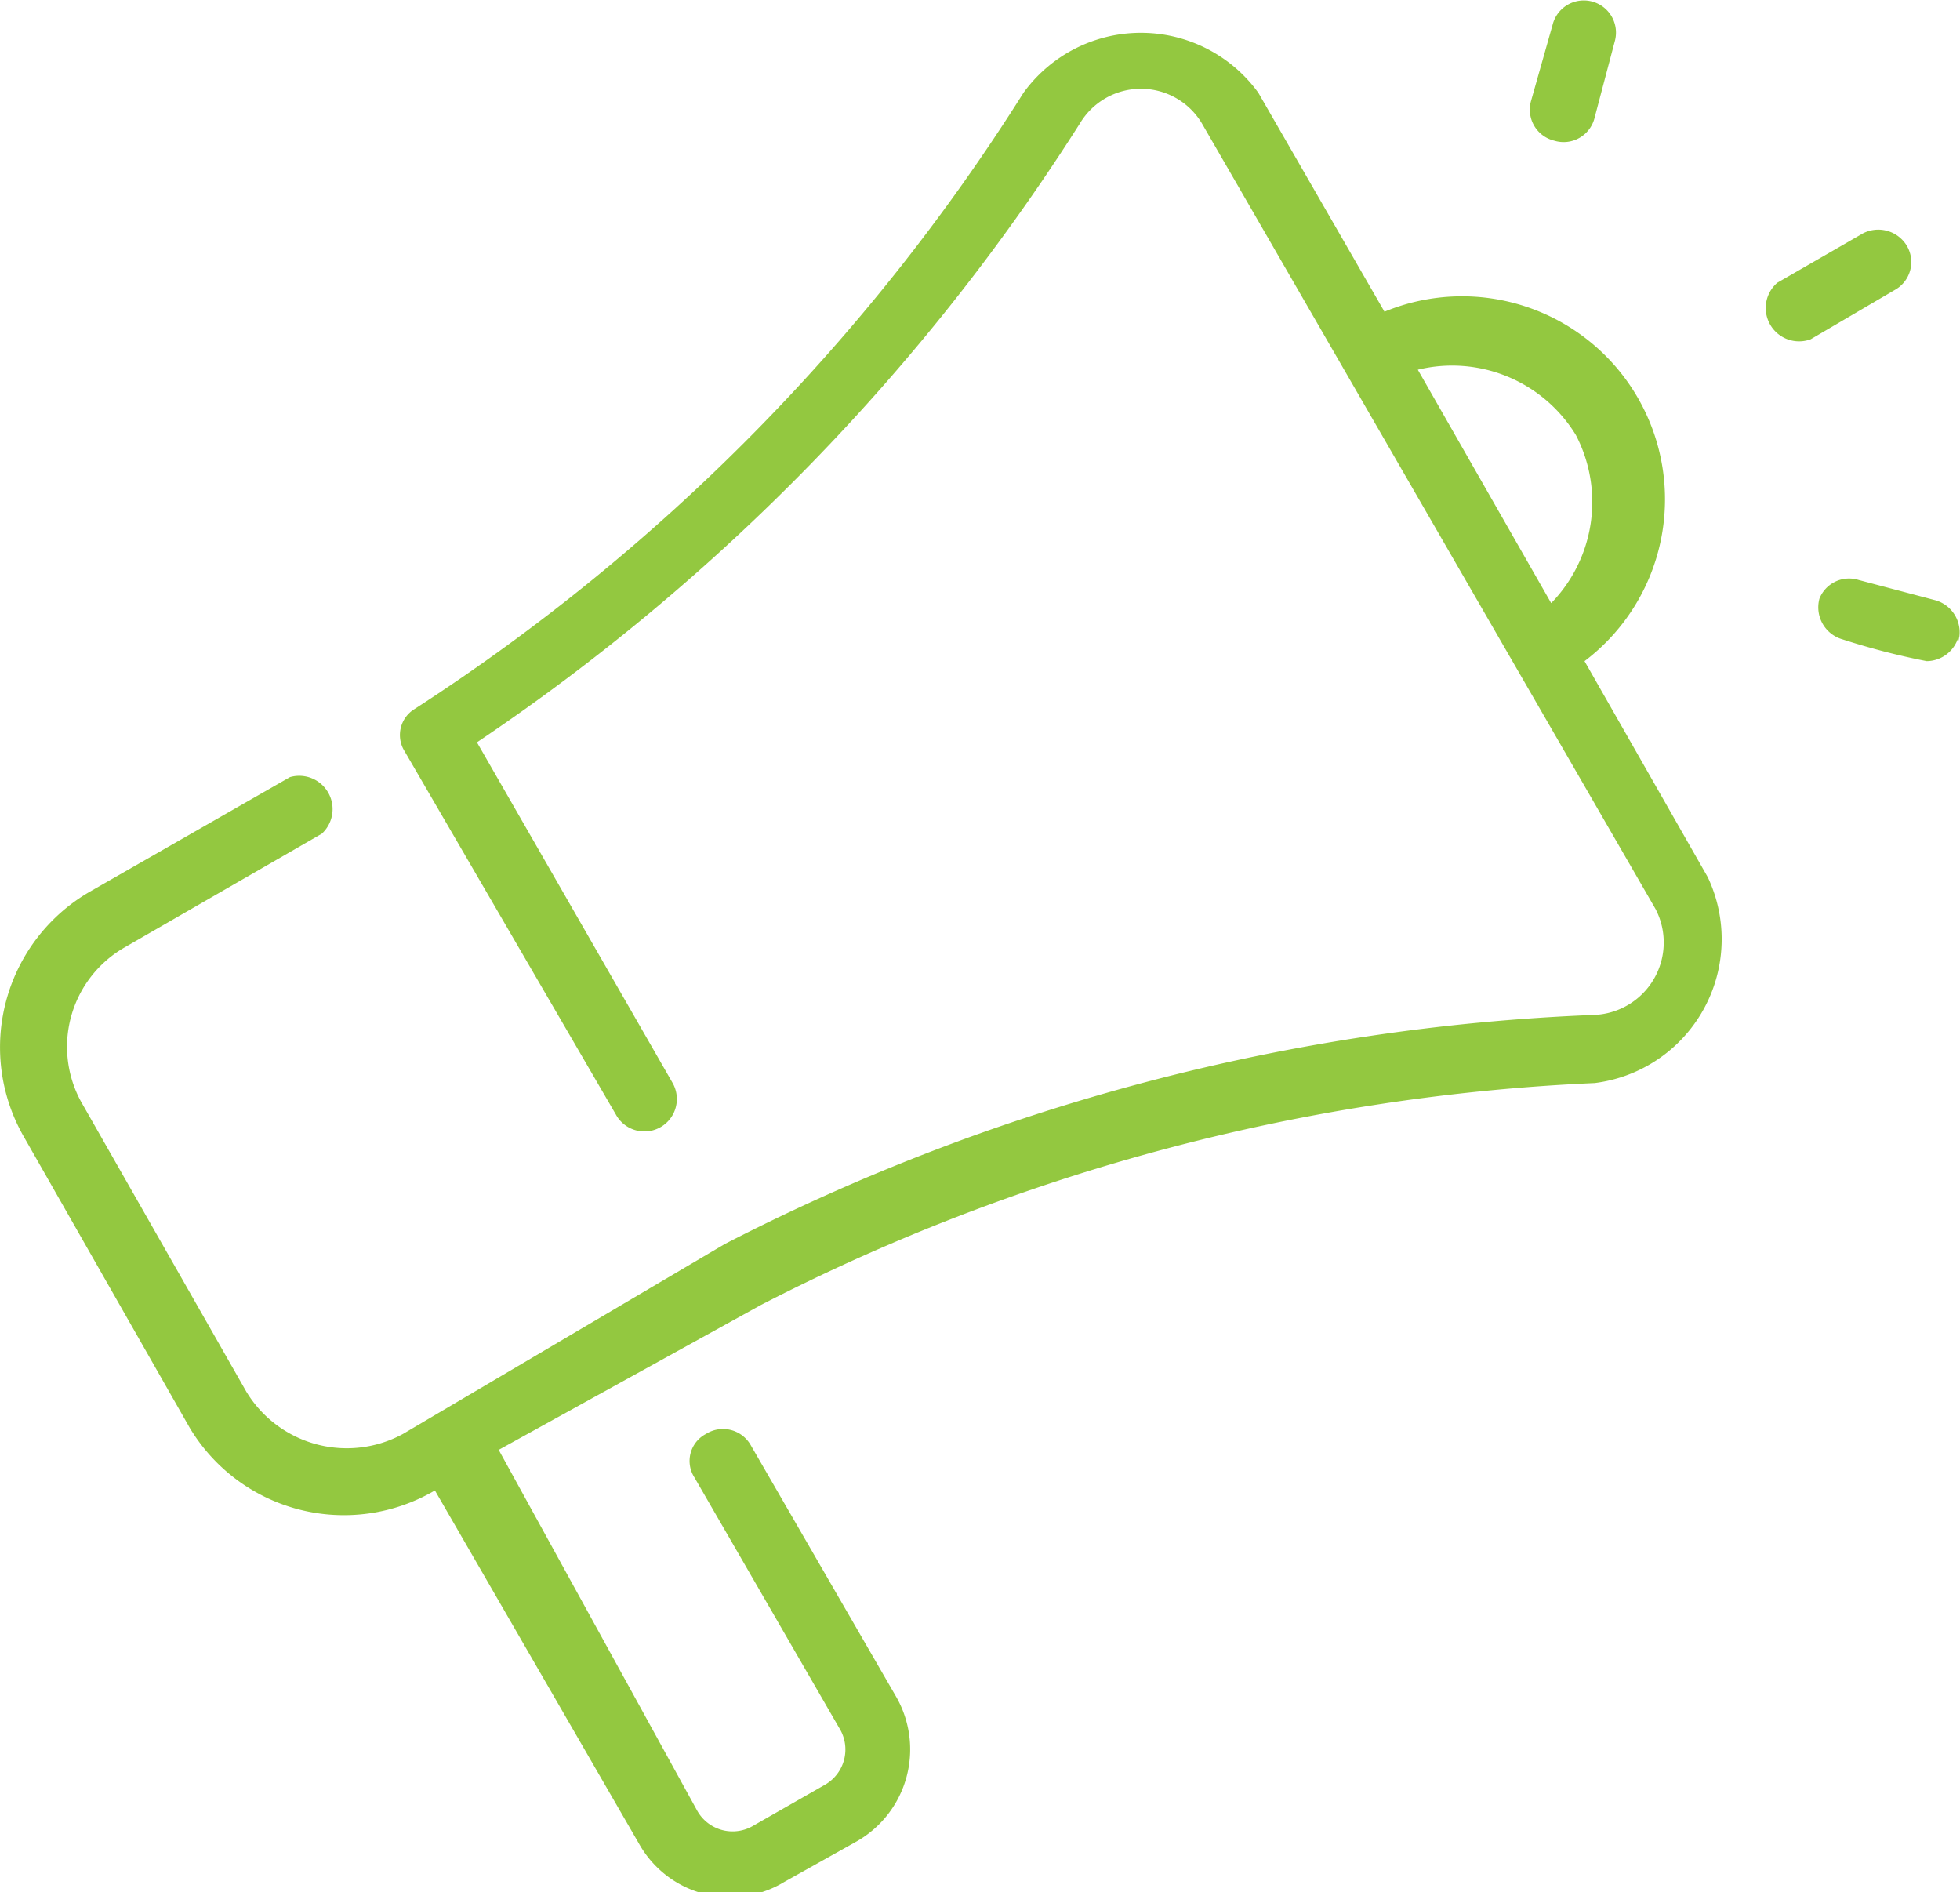 <?xml version="1.0" encoding="UTF-8"?> <svg xmlns="http://www.w3.org/2000/svg" xmlns:xlink="http://www.w3.org/1999/xlink" width="13.52" height="13.05" viewBox="0 0 13.52 13.05"><defs><style> .cls-1 { fill: none; } .cls-2 { clip-path: url(#clip-path); } .cls-3 { fill: #93c840; } </style><clipPath id="clip-path" transform="translate(0 0)"><rect class="cls-1" width="13.52" height="13.05"></rect></clipPath></defs><title>Asset 1</title><g id="Layer_2" data-name="Layer 2"><g id="Layer_1-2" data-name="Layer 1"><g class="cls-2"><path class="cls-3" d="M13.51,4.39a.23.23,0,0,1-.22.17,5,5,0,0,1-.58-.15.23.23,0,0,1-.16-.28A.22.22,0,0,1,12.82,4l.53.14a.23.23,0,0,1,.16.28M10.56.7l.15-.53a.22.22,0,1,1,.43.11L11,.81a.22.22,0,0,1-.28.16A.22.22,0,0,1,10.56.7M13.07,2l-.58.34a.23.23,0,0,1-.23-.39l.59-.34a.23.23,0,0,1,.3.08.22.22,0,0,1-.08.31m-2.2,1a1,1,0,0,1-.17,1.16L9.78,2.55A1,1,0,0,1,10.87,3m.06,1.56A1.4,1.4,0,0,0,9.55,2.15L8.68.64a1,1,0,0,0-1.62,0,13.84,13.84,0,0,1-4.2,4.25.21.21,0,0,0-.07.29L4.25,7.69a.22.22,0,0,0,.39-.22L3.29,5.12A14.5,14.5,0,0,0,7.45.85a.49.49,0,0,1,.84,0l3.13,5.42A.5.5,0,0,1,11,7,14.31,14.31,0,0,0,5,8.58L2.78,9.89A.81.81,0,0,1,1.7,9.6l-1.14-2A.79.79,0,0,1,.85,6.54l1.37-.79A.23.23,0,0,0,2,5.36L.62,6.15a1.24,1.24,0,0,0-.45,1.7l1.14,2A1.24,1.24,0,0,0,3,10.28l0,0,1.41,2.44a.72.72,0,0,0,1,.26l.5-.28a.73.73,0,0,0,.27-1l-1-1.73a.22.22,0,0,0-.31-.08.21.21,0,0,0-.08.3l1,1.73a.28.28,0,0,1-.1.39l-.49.28a.28.28,0,0,1-.39-.1L3.44,10,5.25,9A13.89,13.89,0,0,1,11,7.47a1,1,0,0,0,.78-1.42Z" transform="translate(0 0)"></path></g></g></g></svg> 